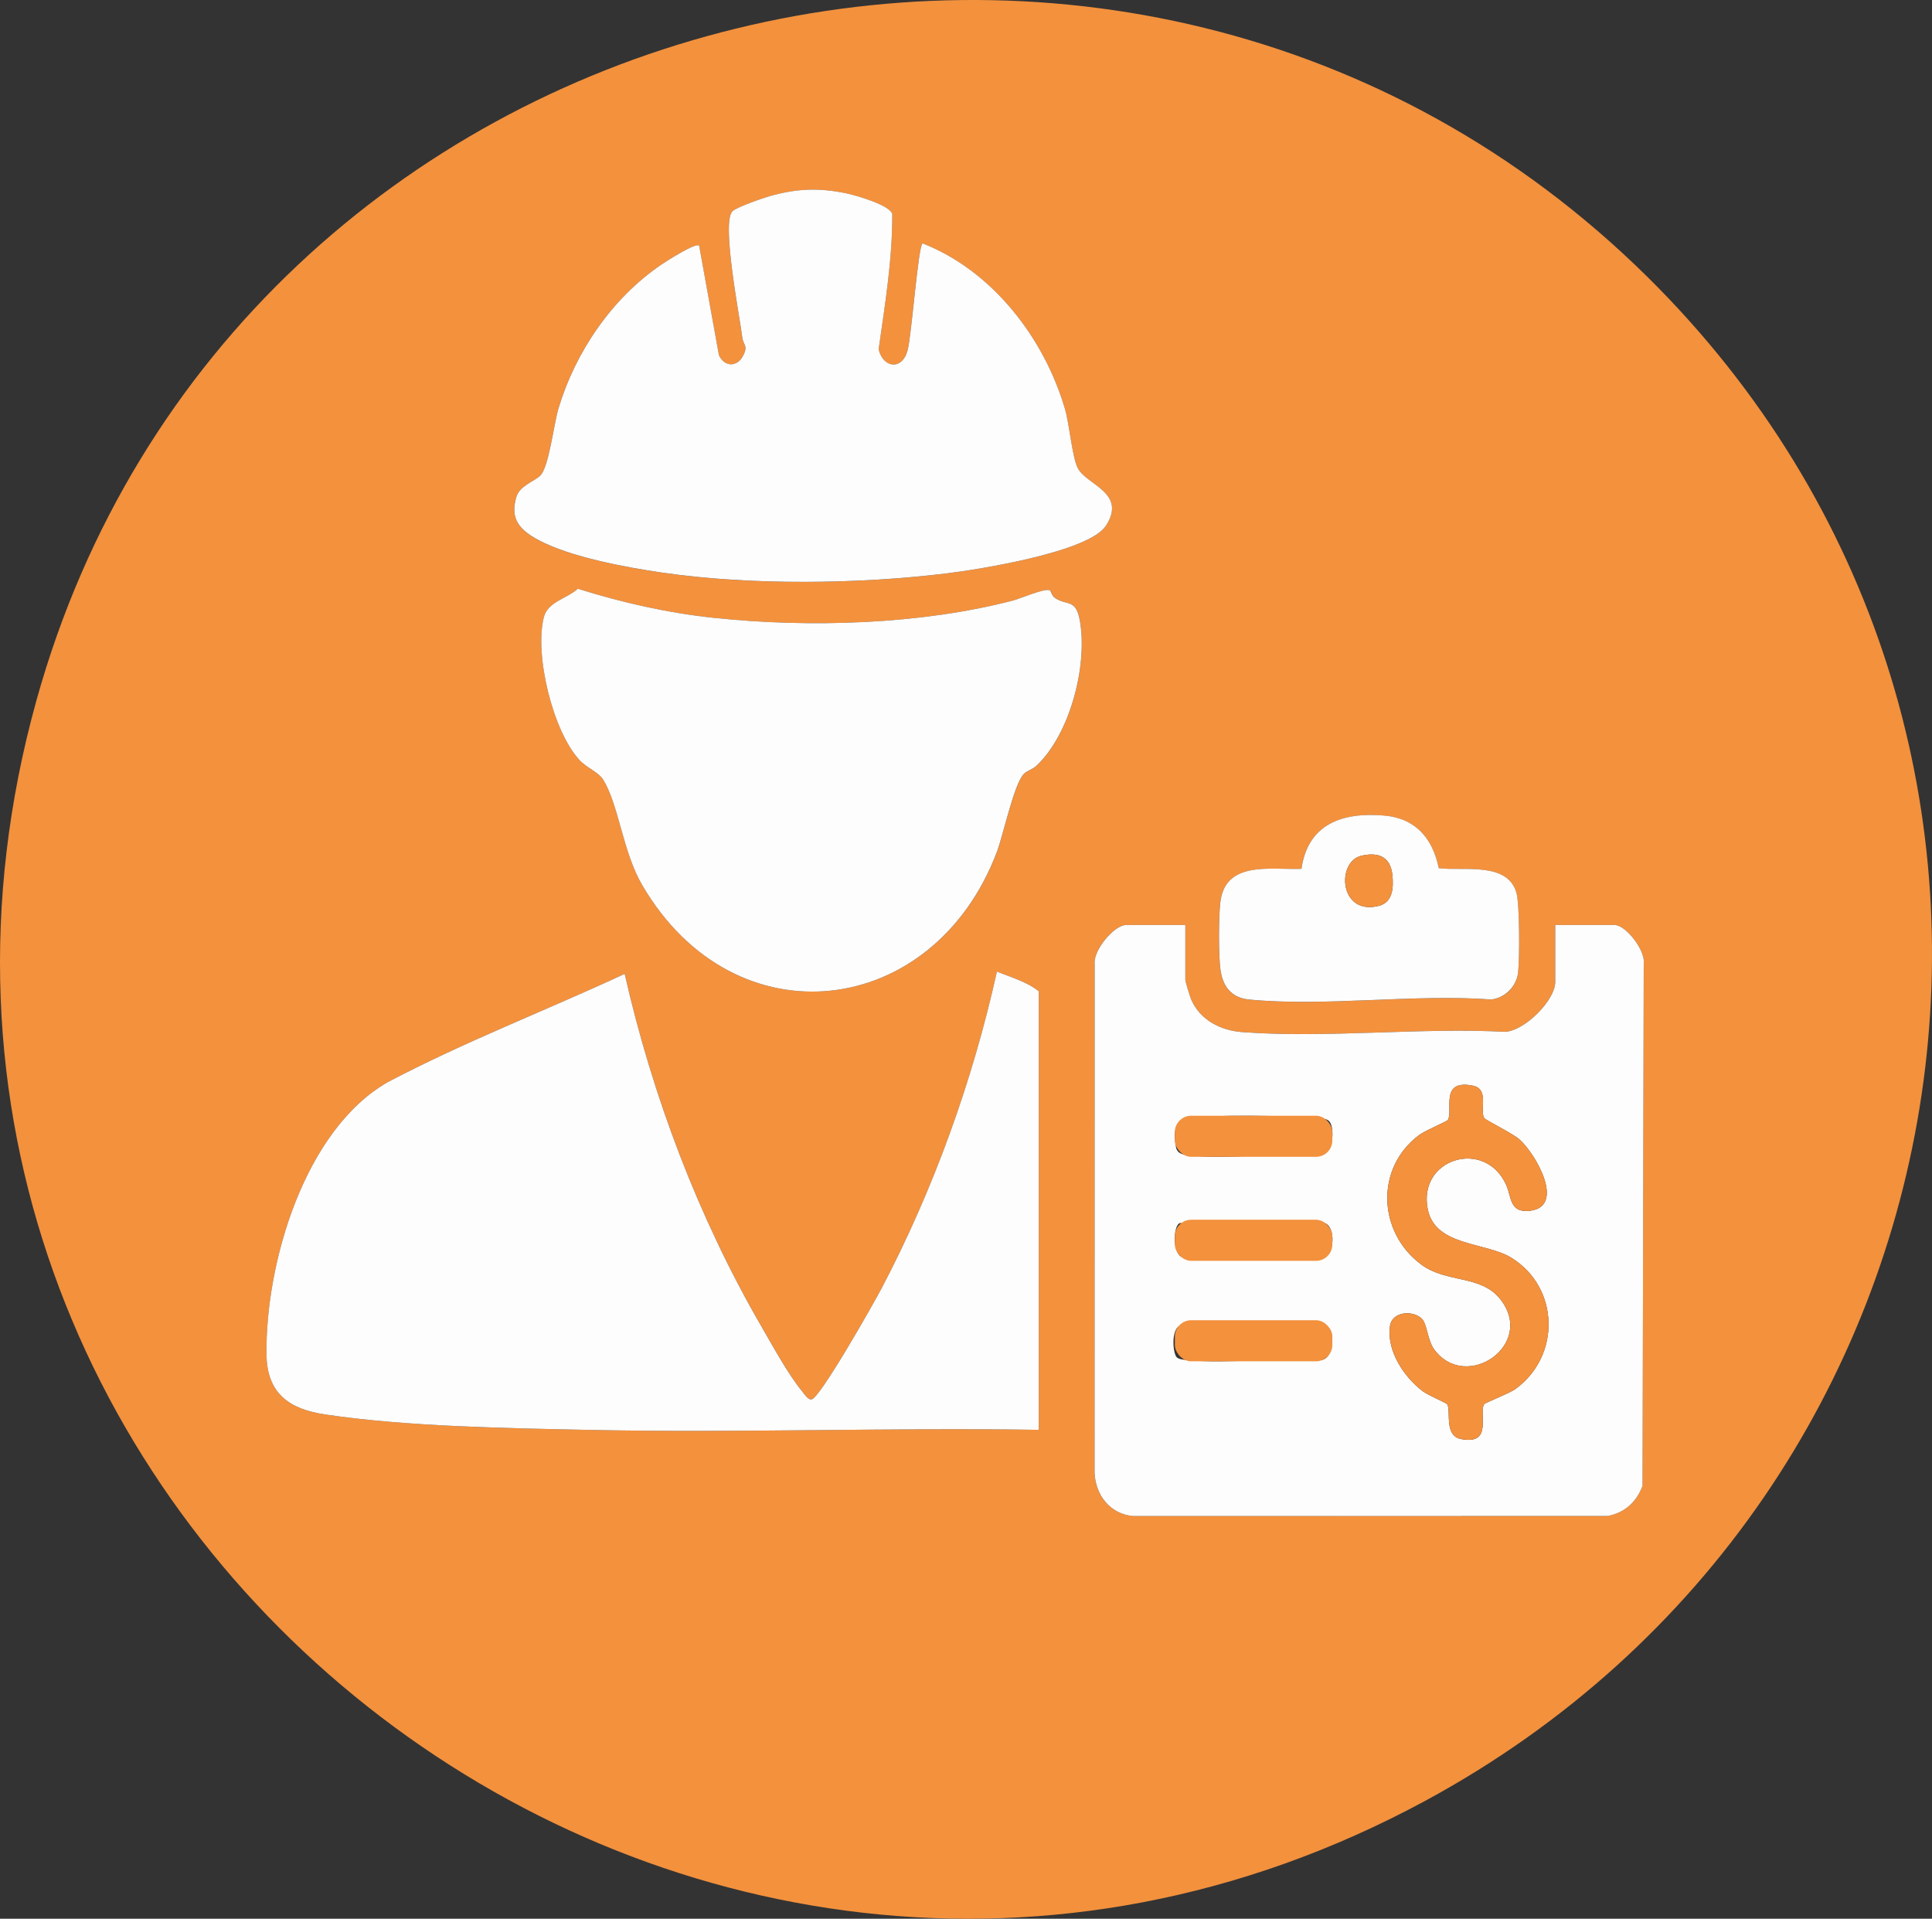 <?xml version="1.0" encoding="UTF-8"?>
<svg id="Calque_1" data-name="Calque 1" xmlns="http://www.w3.org/2000/svg" viewBox="0 0 830.52 824.77">
  <rect x="0" y="0" width="830.52" height="824.77" fill="#333333" stroke="none"/>
  <defs>
    <style>
      .cls-1 {
        fill: #F3913D;
      }

      .cls-2 {
        fill: #fefdfd;
      }
    </style>
  </defs>
  <g>
    <path class="cls-1" d="M708.17,119c198.25,195.86,147.91,523.51-95.6,655.13C293.58,946.55-81.56,651.25,15.63,301.19,99.76-1.83,485.39-101.1,708.17,119ZM396.56,104.61c-1.9,1.34-4.71,39.73-6.44,46.07-2.38,8.67-10.52,7.56-12.43-.51,2.74-19.23,5.93-38.59,5.87-58.06-.73-3.88-15.85-8.19-19.97-9.03-11.83-2.41-21.22-2-32.8,1.27-2.97.84-14.31,4.78-15.98,6.51-4.74,4.91,3.19,45.32,4.28,54.25.4,3.29,2.65,3.38.32,7.87-2.62,5.05-8.19,4.74-10.38-.35l-8.49-47.02c-1.41-1.46-14.22,6.77-16.31,8.19-21.11,14.38-36.84,37.39-44.18,61.82-2.05,6.83-4.13,25.65-7.98,29.02-2.89,2.52-8.65,4.28-10.08,8.92-2.98,9.67,1.62,14.39,9.51,18.6,13.79,7.35,37.37,11.69,53.01,13.97,37.97,5.54,84.25,5.01,122.4.36,13.78-1.68,61.18-9.19,68.5-20.5,9.15-14.14-8.21-17.4-12.07-24.67-2.45-4.63-3.56-18.68-5.54-25.46-8.88-30.45-31.23-59.55-61.25-71.23ZM451.37,253.79c-1.94-1.18-12.74,3.54-15.81,4.34-39.83,10.38-87.61,11.79-128.5,7.48-19.94-2.1-39.56-6.54-58.62-12.52-4.83,4.33-12.93,5.53-14.64,12.27-4.08,16.11,3.8,48.73,15.25,61.27,3.22,3.53,8.29,5.21,10.36,8.64,6.71,11.1,8.31,30.88,16.73,45.27,39.82,68.05,125.25,57.52,152.44-14.4,2.76-7.31,7.38-29.27,11.55-33.45,1.54-1.54,3.77-1.95,5.46-3.54,14.35-13.54,21.89-42.61,18.74-61.79-1.7-10.31-5.44-6.76-10.74-10.27-1.51-1-1.79-3.04-2.2-3.29ZM559.45,373.51c-13.16.44-32.95-3.72-34.91,14.6-.7,6.51-.73,21.53,0,28.01.86,7.63,4.52,12.79,12.45,13.55,32.85,3.15,70.69-2.48,104.07-.03,6.06-.73,10.78-5.48,11.5-11.5s.72-29.41-.7-34.35c-3.89-13.57-22.98-9.22-33.4-10.6-2.57-12.7-9.88-21.43-23.4-22.6-17.85-1.55-32.86,3.46-35.63,22.94ZM509.55,397.61h-25.5c-5.15,0-14.01,10.81-13.5,16.5l-.03,219.04c.47,9.62,6.63,17.55,16.49,18.51l204.07-.03c7.36-1.38,12.46-6.1,15-13l.51-224.57c.78-5.42-7.63-16.46-12.54-16.46h-25.5v24.5c0,7.85-13.15,21.04-21.59,21.41-36.76-1.91-76.56,2.84-112.96.13-9.3-.69-18.13-5.16-21.96-14.04-.54-1.25-2.5-7.67-2.5-8.5v-23.5ZM446.55,614.61v-188.5c-5.1-4.13-11.95-5.97-17.99-8.5-10.33,46.77-27.23,93.61-49.48,136.02-3.19,6.09-26.49,47.28-30.16,47.9-1.66.28-3.28-2.5-4.19-3.6-5.76-6.92-12.65-19.55-17.35-27.65-27.08-46.74-46.89-98.96-58.83-151.67-33.85,15.74-68.91,29.18-101.91,46.58-35.83,20.57-52.53,77.92-52.07,116.92.2,16.95,9.82,23.58,25.2,25.88,35.04,5.24,78.57,5.93,114.25,6.66,64.12,1.32,128.42-1.07,192.54-.04Z"/>
    <path class="cls-2" d="M509.55,397.61v23.5c0,.83,1.96,7.25,2.5,8.5,3.83,8.88,12.66,13.35,21.96,14.04,36.4,2.71,76.2-2.04,112.96-.13,8.44-.37,21.59-13.56,21.59-21.41v-24.5h25.5c4.91,0,13.32,11.04,12.54,16.46l-.51,224.57c-2.54,6.9-7.64,11.62-15,13l-204.07.03c-9.85-.97-16.01-8.9-16.49-18.51l.03-219.04c-.51-5.68,8.35-16.5,13.5-16.5h25.5ZM611.27,566.89c-3.76-3.77-12.87-3.33-13.76,3.17-1.46,10.61,6,21.85,14.13,27.97,2.26,1.7,10.13,5.05,10.46,5.54,1.78,2.67-1.54,13.55,5.98,15.01,13.96,2.71,7.37-11.21,9.93-15.01.42-.62,10.89-4.65,13.47-6.53,19.48-14.17,18.92-43.42-1.59-56.28-11.14-6.98-32.83-4.88-36.12-20.88-4.5-21.9,24.5-30.72,33.66-10.66,2.45,5.36,1.34,12.3,10.35,11.21,15.3-1.86,2.38-24.65-4.77-30.79-2.9-2.49-14.53-8.27-14.98-9.02-2.09-3.42,2.41-12.55-5.01-13.98-14.35-2.77-8.15,10.78-10.64,14.81-.36.58-9.73,4.53-12.17,6.33-19.14,14.11-18.05,41.89.83,55.83,10.92,8.06,25.65,4.21,34.02,14.98,15.11,19.44-14.75,39.98-28.51,21.51-2.83-3.8-3.11-11.02-5.29-13.21ZM571.31,481.85c-1.1-1.1-3.67-1.15-5.22-1.28-11.99-1.01-44.82-1.62-55.98.11-5.77.9-5.48,7.43-4.57,12.43.51,2.79,3.04,3.23,5.48,3.52,17.27,1.99,38.27-1.47,55.95-.08,6.3.37,7.09-11.93,4.33-14.7ZM507.18,525.74c-3.03,1.03-3.36,14.63,1.9,14.84l58.02.08c7.25.22,7.27-14.07,1.95-15.05l-61.87.13ZM571.31,570.85c-3.16-3.19-55.01-.14-63.26-1.24-4.76.5-4.03,11.7-2.26,13.75.76.88,3.03,1.13,4.25,1.25,18.38,1.74,39.32-1.27,57.99-.02,5.07-.56,5.86-11.14,3.28-13.74Z"/>
    <path class="cls-2" d="M446.55,614.61c-64.13-1.03-128.42,1.36-192.54.04-35.68-.74-79.21-1.42-114.25-6.66-15.38-2.3-25-8.94-25.2-25.88-.46-38.99,16.25-96.35,52.07-116.92,33.01-17.4,68.07-30.84,101.91-46.58,11.95,52.71,31.75,104.93,58.83,151.67,4.7,8.11,11.59,20.73,17.35,27.65.91,1.09,2.53,3.88,4.19,3.6,3.68-.63,26.97-41.81,30.16-47.9,22.26-42.41,39.15-89.25,49.48-136.02,6.04,2.53,12.9,4.37,17.99,8.5v188.5Z"/>
    <path class="cls-2" d="M396.56,104.61c30.02,11.69,52.37,40.79,61.25,71.23,1.98,6.78,3.08,20.83,5.54,25.46,3.85,7.27,21.21,10.53,12.07,24.67-7.31,11.31-54.72,18.83-68.5,20.5-38.15,4.65-84.44,5.18-122.4-.36-15.64-2.28-39.22-6.62-53.01-13.97-7.89-4.21-12.49-8.93-9.51-18.6,1.43-4.64,7.19-6.4,10.08-8.92,3.86-3.37,5.93-22.19,7.98-29.02,7.34-24.43,23.07-47.44,44.18-61.82,2.09-1.42,14.9-9.65,16.31-8.19l8.49,47.02c2.19,5.08,7.76,5.4,10.38.35,2.33-4.49.08-4.58-.32-7.87-1.09-8.93-9.03-49.34-4.28-54.25,1.68-1.73,13.01-5.67,15.98-6.51,11.58-3.27,20.97-3.68,32.8-1.27,4.12.84,19.24,5.16,19.97,9.03.06,19.47-3.13,38.83-5.87,58.06,1.91,8.07,10.06,9.18,12.43.51,1.74-6.34,4.54-44.73,6.44-46.07Z"/>
    <path class="cls-2" d="M451.37,253.79c.41.25.69,2.29,2.2,3.29,5.3,3.52,9.05-.03,10.74,10.27,3.16,19.18-4.39,48.25-18.74,61.79-1.69,1.6-3.92,2-5.46,3.54-4.17,4.18-8.79,26.13-11.55,33.45-27.19,71.93-112.61,82.45-152.44,14.4-8.42-14.39-10.02-34.17-16.73-45.27-2.07-3.43-7.14-5.11-10.36-8.64-11.44-12.54-19.33-45.16-15.25-61.27,1.71-6.74,9.81-7.94,14.64-12.27,19.07,5.98,38.68,10.42,58.62,12.52,40.89,4.31,88.68,2.91,128.5-7.48,3.06-.8,13.87-5.52,15.81-4.34Z"/>
    <path class="cls-2" d="M559.45,373.51c2.77-19.48,17.78-24.49,35.63-22.94,13.51,1.17,20.82,9.91,23.4,22.6,10.41,1.39,29.51-2.97,33.4,10.6,1.41,4.94,1.39,28.56.7,34.35s-5.44,10.77-11.5,11.5c-33.38-2.45-71.22,3.18-104.07.03-7.93-.76-11.59-5.92-12.45-13.55-.73-6.48-.7-21.49,0-28.01,1.96-18.32,21.74-14.15,34.91-14.6ZM585.26,367.83c-10.91,2.49-9.64,25.96,7.55,21.53,6.02-1.55,6.28-8.08,5.74-13.25-.81-7.75-5.84-9.98-13.29-8.28Z"/>
    <path class="cls-1" d="M611.27,566.89c2.18,2.19,2.46,9.41,5.29,13.21,13.76,18.47,43.62-2.07,28.51-21.51-8.37-10.77-23.1-6.92-34.02-14.98-18.88-13.93-19.97-41.72-.83-55.83,2.44-1.8,11.81-5.75,12.17-6.33,2.49-4.03-3.71-17.59,10.64-14.81,7.42,1.43,2.92,10.56,5.01,13.98.46.75,12.08,6.52,14.98,9.02,7.14,6.14,20.06,28.93,4.77,30.79-9.01,1.1-7.9-5.84-10.35-11.21-9.16-20.05-38.17-11.24-33.66,10.66,3.29,16.01,24.98,13.9,36.12,20.88,20.51,12.86,21.07,42.1,1.59,56.28-2.58,1.88-13.05,5.91-13.47,6.53-2.57,3.8,4.02,17.72-9.93,15.01-7.52-1.46-4.2-12.35-5.98-15.01-.33-.49-8.2-3.85-10.46-5.54-8.13-6.11-15.59-17.35-14.13-27.97.89-6.49,10-6.93,13.76-3.17Z"/>
    <path class="cls-1" d="M585.26,367.83c7.45-1.7,12.48.53,13.29,8.28.54,5.17.29,11.7-5.74,13.25-17.19,4.42-18.45-19.04-7.55-21.53Z"/>
  </g>
  <rect class="cls-1" x="505.04" y="479.59" width="67.7" height="17.67" rx="7.04" ry="7.04"/>
  <rect class="cls-1" x="505.04" y="524.3" width="67.7" height="17.67" rx="7.04" ry="7.04"/>
  <rect class="cls-1" x="505.04" y="567.49" width="67.7" height="17.67" rx="7.04" ry="7.04"/>
</svg>